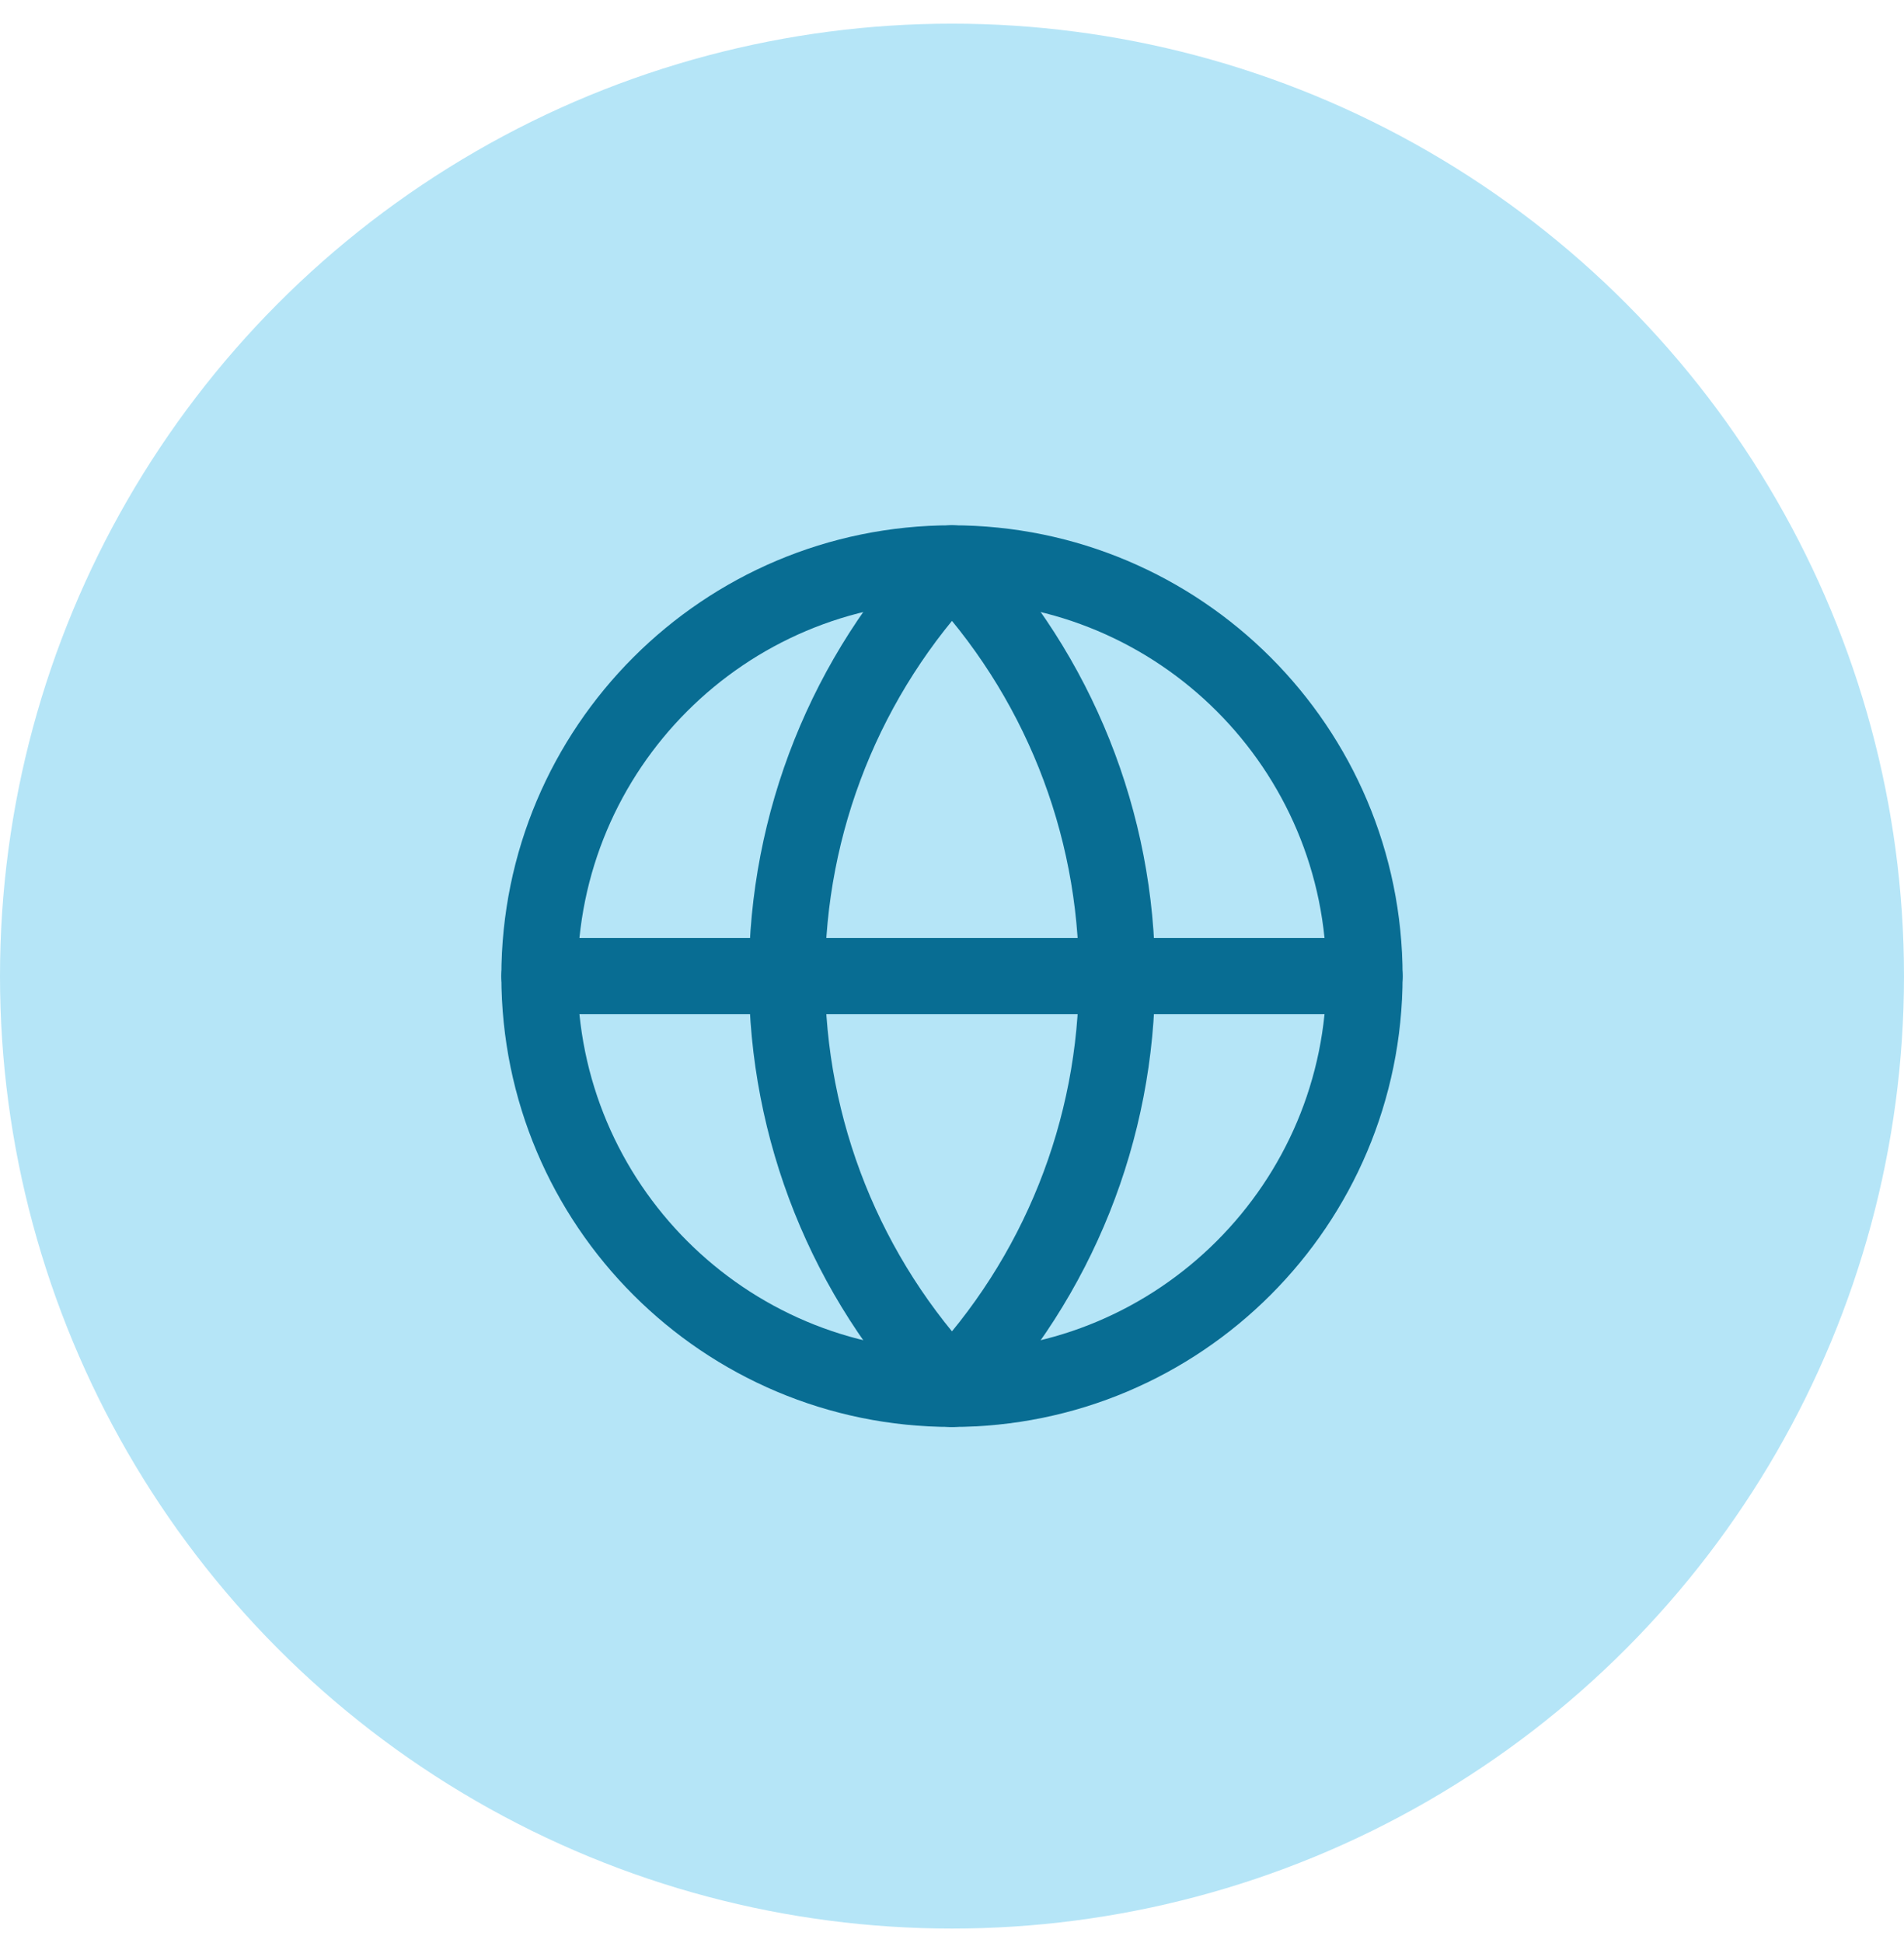 <svg width="50" height="51" viewBox="0 0 50 51" fill="none" xmlns="http://www.w3.org/2000/svg">
<circle cx="25" cy="25.621" r="25" fill="#B5E5F7"/>
<path d="M24.999 36.455C30.982 36.455 35.833 31.605 35.833 25.621C35.833 19.638 30.982 14.788 24.999 14.788C19.016 14.788 14.166 19.638 14.166 25.621C14.166 31.605 19.016 36.455 24.999 36.455Z" stroke="#086D93" stroke-width="2" stroke-linecap="round" stroke-linejoin="round"/>
<path d="M24.999 14.788C22.218 17.709 20.666 21.588 20.666 25.621C20.666 29.655 22.218 33.534 24.999 36.455C27.781 33.534 29.333 29.655 29.333 25.621C29.333 21.588 27.781 17.709 24.999 14.788Z" stroke="#086D93" stroke-width="2" stroke-linecap="round" stroke-linejoin="round"/>
<path d="M14.166 25.621H35.833" stroke="#086D93" stroke-width="2" stroke-linecap="round" stroke-linejoin="round"/>
</svg>
